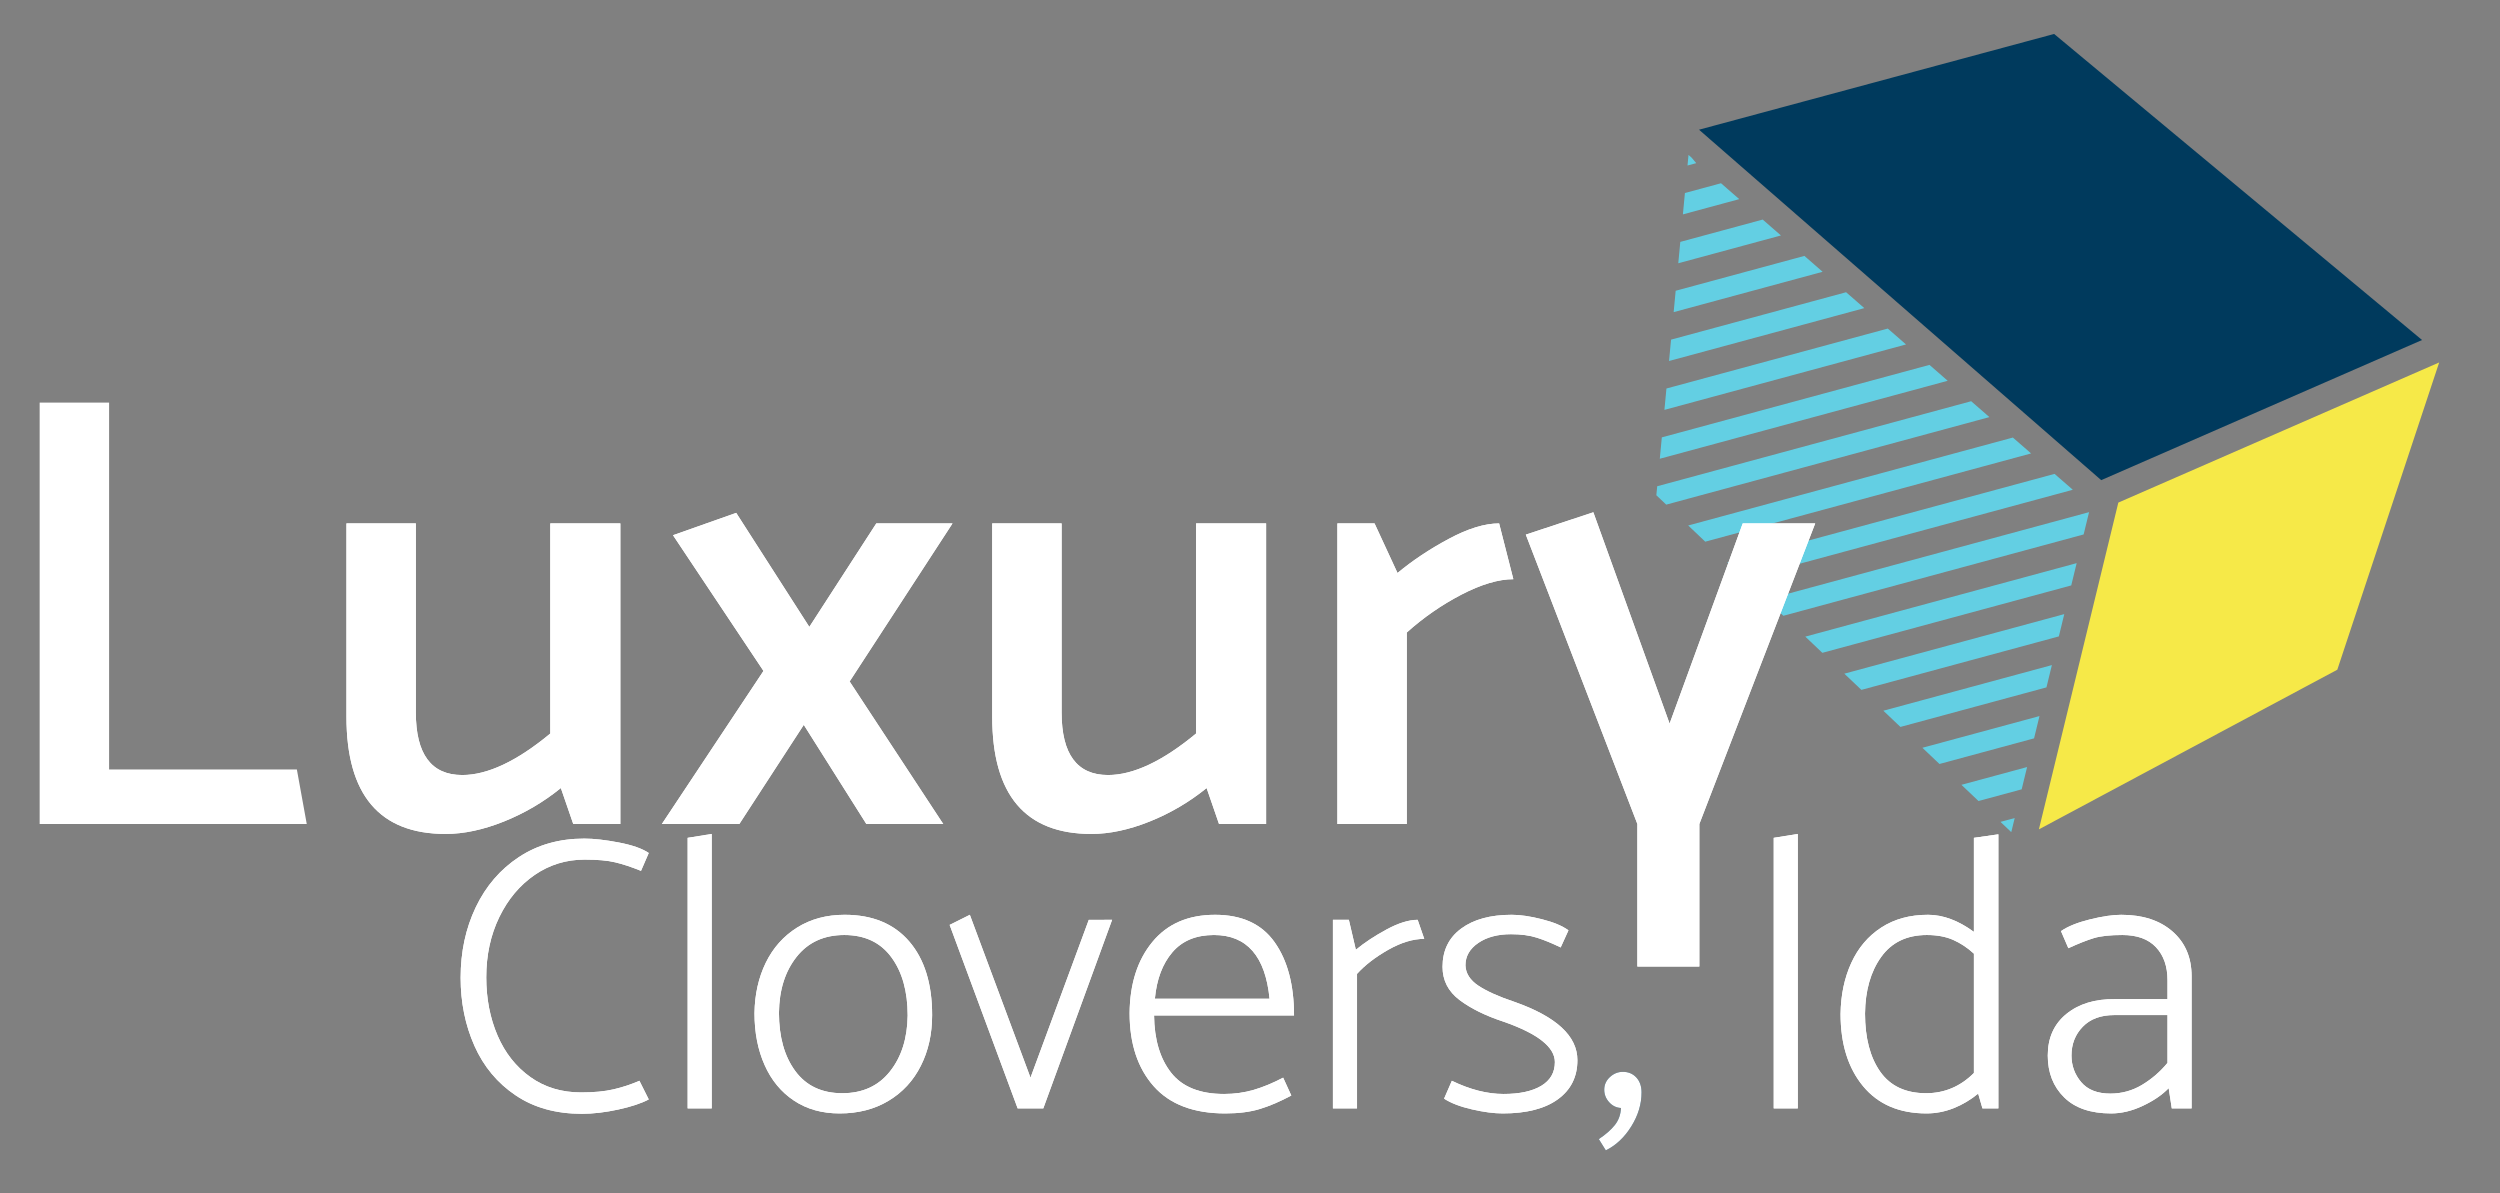 <?xml version="1.0" encoding="utf-8"?>
<!-- Generator: Adobe Illustrator 24.2.3, SVG Export Plug-In . SVG Version: 6.00 Build 0)  -->
<svg version="1.1" id="Layer_1" xmlns="http://www.w3.org/2000/svg" xmlns:xlink="http://www.w3.org/1999/xlink" x="0px" y="0px"
	 viewBox="0 0 8649.35 4128.25" style="enable-background:new 0 0 8649.35 4128.25;" xml:space="preserve">
<rect x="0" y="0" width="8649.35" height="4128.25" fill="#808080" stroke="none"/>
<style type="text/css">
	.st0{clip-path:url(#SVGID_2_);}
	.st1{fill:#63CFE3;}
	.st2{fill:#003A5D;}
	.st3{fill:#F6E948;}
	.st4{fill:#FFFFFF;}
</style>
<g>
	<g>
		<g>
			<g>
				<g>
					<defs>
						<polygon id="SVGID_1_" points="5841.806,536.026 5730.542,1713.495 6958.475,2878.969 7233.307,1748.456 						"/>
					</defs>
					<clipPath id="SVGID_2_">
						<use xlink:href="#SVGID_1_"  style="overflow:visible;"/>
					</clipPath>
					<g class="st0">
						<g>
							<g>
								<g>
									<polygon class="st1" points="6997.554,3224.32 6948.027,3165.68 7026.794,3144.346 7076.324,3202.987 									"/>
								</g>
							</g>
						</g>
						<g>
							<g>
								<g>
									<polygon class="st1" points="6837.122,3103.001 6787.595,3044.363 7082.952,2964.38 7132.483,3023.02 									"/>
								</g>
							</g>
						</g>
						<g>
							<g>
								<g>
									<polygon class="st1" points="6667.715,2984.134 6618.185,2925.492 7139.111,2784.412 7188.642,2843.054 									"/>
								</g>
							</g>
						</g>
						<g>
							<g>
								<g>
									<polygon class="st1" points="6554.661,2849.984 6505.13,2791.344 7195.27,2604.446 7244.8,2663.086 									"/>
								</g>
							</g>
						</g>
						<g>
							<g>
								<g>
									<polygon class="st1" points="6384.959,2731.206 6335.428,2672.567 7251.429,2424.479 7300.958,2483.12 									"/>
								</g>
							</g>
						</g>
						<g>
							<g>
								<g>
									<polygon class="st1" points="6215.26,2612.406 6165.729,2553.767 7307.587,2244.513 7357.118,2303.152 									"/>
								</g>
							</g>
						</g>
						<g>
							<g>
								<g>
									<polygon class="st1" points="6045.548,2493.602 5996.018,2434.963 7363.746,2064.545 7413.276,2123.186 									"/>
								</g>
							</g>
						</g>
						<g>
							<g>
								<g>
									<polygon class="st1" points="5928.314,2360.603 5878.784,2301.964 7419.904,1884.579 7469.435,1943.218 									"/>
								</g>
							</g>
						</g>
						<g>
							<g>
								<g>
									<polygon class="st1" points="5758.477,2241.851 5708.946,2183.211 7405.93,1723.617 7455.457,1782.255 									"/>
								</g>
							</g>
						</g>
						<g>
							<g>
								<g>
									<polygon class="st1" points="5588.506,2123.126 5538.979,2064.486 7290.725,1590.068 7340.251,1648.709 									"/>
								</g>
							</g>
						</g>
						<g>
							<g>
								<g>
									<polygon class="st1" points="5417.078,2004.785 5367.55,1946.147 7120.621,1471.37 7170.148,1530.008 									"/>
								</g>
							</g>
						</g>
						<g>
							<g>
								<g>
									<polygon class="st1" points="5390.741,1847.171 5341.21,1788.529 6950.767,1352.612 7000.297,1411.252 									"/>
								</g>
							</g>
						</g>
						<g>
							<g>
								<g>
									<polygon class="st1" points="5446.899,1667.205 5397.369,1608.564 6780.992,1233.833 6830.522,1292.475 									"/>
								</g>
							</g>
						</g>
						<g>
							<g>
								<g>
									<polygon class="st1" points="5503.058,1487.237 5453.528,1428.596 6667.798,1099.732 6717.329,1158.372 									"/>
								</g>
							</g>
						</g>
						<g>
							<g>
								<g>
									<polygon class="st1" points="5559.217,1307.269 5509.686,1248.63 6498.116,980.938 6547.647,1039.577 									"/>
								</g>
							</g>
						</g>
						<g>
							<g>
								<g>
									<polygon class="st1" points="5615.375,1127.303 5565.845,1068.662 6328.461,862.128 6377.988,920.768 									"/>
								</g>
							</g>
						</g>
						<g>
							<g>
								<g>
									<polygon class="st1" points="5671.534,947.336 5622.003,888.696 6158.895,743.302 6208.425,801.941 									"/>
								</g>
							</g>
						</g>
						<g>
							<g>
								<g>
									<polygon class="st1" points="5727.692,767.37 5678.162,708.728 5989.627,624.385 6039.157,683.027 									"/>
								</g>
							</g>
						</g>
						<g>
							<g>
								<g>
									<polygon class="st1" points="5783.835,587.397 5734.337,528.768 5819.09,505.824 5868.587,564.455 									"/>
								</g>
							</g>
						</g>
					</g>
				</g>
				<polygon class="st2" points="5878.136,448.743 7106.715,117.44 8379.671,1176.356 7269.637,1661.173 				"/>
				<polygon class="st3" points="7328.875,1738.812 7054.044,2869.324 8086.485,2317.016 8438.91,1253.994 				"/>
			</g>
			<path class="st4" d="M377.466,2662.227h649.626l34.2,188.624H137.193V1392.812h240.273V2662.227z"/>
			<path class="st4" d="M1599.419,2681.421c87.245,0,188.798-47.81,304.485-143.605v-726.925h242.367v1039.96h-162.974
				l-42.925-124.411c-60.025,48.683-125.807,87.245-197.174,115.861c-71.541,28.616-138.719,42.925-201.536,42.925
				c-228.756,0-343.047-135.23-343.047-405.34v-668.995h240.098v653.988C1438.714,2609.357,1492.283,2681.421,1599.419,2681.421z"/>
			<path class="st4" d="M2780.891,2507.803l-222.998,343.047h-268.017l351.597-529.577l-313.035-469.552l218.636-77.299
				l253.01,394.522l231.723-358.053h263.654l-355.959,546.851l323.853,493.109h-265.923L2780.891,2507.803z"/>
			<path class="st4" d="M3833.589,2681.421c87.245,0,188.798-47.81,304.485-143.605v-726.925h242.367v1039.96h-162.974
				l-42.924-124.411c-60.025,48.683-125.807,87.245-197.174,115.861c-71.541,28.616-138.719,42.925-201.536,42.925
				c-228.756,0-343.047-135.23-343.047-405.34v-668.995h240.098v653.988C3672.884,2609.357,3726.452,2681.421,3833.589,2681.421z"/>
			<path class="st4" d="M5055.717,2057.445c-68.575,35.771-131.391,79.393-188.624,130.867v662.538h-240.099v-1039.96h128.599
				l79.393,171.524c51.475-42.75,110.278-82.185,176.758-117.781c66.481-35.771,124.76-53.743,174.839-53.743l49.207,192.986
				C5184.49,2003.876,5124.466,2021.849,5055.717,2057.445z"/>
			<path class="st4" d="M6280.113,1810.891l-400.803,1039.96v493.109h-214.448v-493.109l-385.972-1001.223l233.642-77.299
				l263.829,731.113l253.01-692.551H6280.113z"/>
			<g>
				<path class="st4" d="M2021.356,2901.314c33.163,0,73.001,4.487,119.626,13.462c46.625,8.975,81.101,21.123,103.537,36.336
					l-26.814,61.838c-33.272-13.462-63.042-23.312-89.528-29.551c-26.377-6.348-61.619-9.413-105.507-9.413
					c-63.698,0-121.268,17.73-172.818,53.082c-51.55,35.461-92.374,84.056-122.362,145.894
					c-30.098,61.947-45.092,131.337-45.092,208.498c0,73.549,13.024,140.531,38.963,201.055
					c26.049,60.524,63.917,108.462,113.716,143.923c49.689,35.461,108.244,53.082,175.444,53.082
					c43.998,0,81.429-3.502,112.293-10.726c30.974-7.223,60.743-17.074,89.419-29.551l32.287,64.465
					c-25.063,13.462-60.305,25.173-105.507,35.023c-45.311,9.85-87.23,14.775-125.755,14.775
					c-89.637,0-166.141-21.233-229.292-63.917c-63.261-42.575-110.761-99.707-142.61-171.395
					c-31.849-71.798-47.719-150.162-47.719-235.422c0-89.637,17.512-170.957,52.425-244.068
					c35.023-73.111,84.712-130.899,149.286-173.474C1859.921,2922.656,1935.221,2901.314,2021.356,2901.314z"/>
				<path class="st4" d="M2462.32,2885.225v949.457h-83.29v-935.995L2462.32,2885.225z"/>
				<path class="st4" d="M2904.816,3852.194c-60.962,0-113.607-14.775-158.042-44.436c-44.326-29.551-78.255-70.594-101.458-123.019
					c-23.422-52.425-35.023-112.293-35.023-179.603c0.875-64.465,13.9-122.581,38.963-174.131
					c25.173-51.55,61.291-92.155,108.353-121.706c47.062-29.551,101.896-44.326,164.719-44.326
					c95.876,0,170.3,30.646,223.273,92.045c52.863,61.51,79.349,146.441,79.349,254.903c0,65.449-13.024,123.895-39.073,175.444
					c-25.939,51.659-63.151,91.936-111.636,121.049C3025.865,3837.528,2969.39,3852.194,2904.816,3852.194z M3140.238,3513.235
					c0-83.399-18.825-150.6-56.584-201.712c-37.65-51.112-91.826-76.613-162.639-76.613c-69.937,0-124.879,25.063-164.828,75.3
					c-39.839,50.237-60.305,114.701-61.181,193.613c0,83.399,18.825,150.6,56.475,201.712
					c37.65,51.112,91.936,76.723,162.748,76.723c69.937,0,124.88-25.063,164.719-75.3
					C3118.895,3656.72,3139.252,3592.146,3140.238,3513.235z"/>
				<path class="st4" d="M3847.597,3182.375l-238.048,652.307h-88.762l-235.312-634.795l69.937-34.914l209.811,563.436
					l201.712-546.033H3847.597z"/>
				<path class="st4" d="M4203.958,3164.973c92.374,0,160.998,31.521,205.871,94.782c44.764,63.151,67.201,147.754,67.201,253.48
					h-484.196c0.875,83.399,20.686,149.505,59.211,198.428c38.525,48.814,99.488,73.22,182.886,73.22
					c35.899,0,69.937-4.706,102.224-14.119c32.287-9.413,66.325-23.531,102.224-42.356l28.237,61.838
					c-38.525,20.686-74.643,36.118-108.244,46.406c-33.6,10.398-73.768,15.542-120.392,15.542
					c-109.448,0-191.862-31.412-247.461-94.125c-55.599-62.823-83.399-147.097-83.399-252.933
					c0.876-101.239,27.143-183.324,78.693-246.038C4038.364,3196.275,4110.708,3164.973,4203.958,3164.973z M4200.018,3234.91
					c-61.947,0-109.885,19.919-143.923,59.758c-34.148,39.948-54.286,93.468-60.525,160.778h396.747
					C4377.979,3308.349,4313.843,3234.91,4200.018,3234.91z"/>
				<path class="st4" d="M4803.183,3285.912c-44.436,25.173-80.553,52.973-108.244,83.399v465.371h-83.399v-652.307h55.162
					l24.188,103.537c30.426-25.063,66.106-48.594,106.93-70.594c40.714-21.889,76.394-32.944,106.93-32.944l22.765,65.887
					C4888.99,3248.262,4847.509,3260.849,4803.183,3285.912z"/>
				<path class="st4" d="M5199.164,3852.194c-30.426,0-66.106-4.706-106.93-14.119c-40.714-9.412-72.783-21.78-96.095-36.993
					l26.924-61.838c62.713,30.427,122.362,45.64,178.837,45.64c55.599,0,99.05-9.413,130.461-28.238
					c31.302-18.825,47.062-46.187,47.062-81.976c0-51.988-59.211-98.612-177.524-139.874
					c-62.823-20.686-113.606-45.749-152.679-75.3c-38.963-29.66-58.445-67.748-58.445-114.373
					c0-56.475,21.452-100.582,64.464-132.431c43.123-31.849,101.348-47.719,174.897-47.719c29.551,0,64.574,5.144,104.851,15.432
					c40.386,10.288,70.812,23.094,91.499,38.307l-26.924,59.211c-29.551-14.338-56.913-25.611-81.976-33.6
					c-25.173-8.099-55.162-12.149-90.185-12.149c-45.64,0-83.399,10.069-112.95,30.208c-29.551,20.248-44.326,45.968-44.326,77.379
					c0.875,27.8,15.87,51.331,44.983,70.594c29.113,19.263,70.594,37.869,124.442,55.818
					c145.237,51.112,217.91,118.313,217.91,201.712c0,57.46-22.437,102.443-67.311,135.167
					C5345.276,3835.777,5281.687,3852.194,5199.164,3852.194z"/>
				<path class="st2" d="M5550.271,3770.108c0-16.964,6.458-31.63,19.482-43.67c13.024-12.148,28.019-18.168,45.092-18.168
					c18.825,0,34.257,6.458,46.406,19.482c12.039,13.024,18.059,30.317,18.059,51.769c0,40.386-11.82,79.568-35.57,117.656
					c-23.75,38.088-53.191,65.668-88.105,82.742l-24.188-38.963c24.188-16.198,42.794-32.506,55.818-49.142
					c12.915-16.527,19.919-36.118,20.795-58.445c-16.089-0.876-29.77-7.661-41.043-20.248
					C5555.853,3800.644,5550.271,3786.306,5550.271,3770.108z"/>
				<path class="st4" d="M6219.871,2885.225v949.457h-83.29v-935.995L6219.871,2885.225z"/>
				<path class="st4" d="M6913.877,3834.682h-55.162l-14.775-51.112c-26.048,21.561-54.286,38.307-84.712,50.455
					c-30.536,12.039-61.838,18.168-94.125,18.168c-94.125,0-167.236-31.412-219.224-94.125
					c-51.987-62.823-78.036-146.222-78.036-250.197c0.876-65.45,13.243-124.223,36.994-176.21
					c23.75-51.988,58.226-92.812,103.537-122.362c45.311-29.551,99.269-44.326,162.092-44.326
					c51.987,0,104.851,19.701,158.699,59.102v-325.387l84.712-12.149V3834.682z M6829.165,3712.32v-412.945
					c-22.437-20.576-46.406-36.446-72.017-47.719c-25.501-11.164-55.708-16.746-90.732-16.746
					c-69.061,0-121.706,25.282-158.042,75.957c-36.336,50.674-54.943,115.905-55.818,195.692
					c0,84.275,17.512,151.256,52.425,201.055c35.023,49.689,87.887,74.643,158.699,74.643
					C6727.379,3782.257,6782.541,3758.945,6829.165,3712.32z"/>
				<path class="st4" d="M7342.912,3234.91c-42.137,0-75.081,3.502-98.831,10.726c-23.75,7.224-53.082,18.825-88.105,34.914
					l-25.501-59.102c23.312-16.198,56.475-29.66,99.488-40.386c43.013-10.726,79.349-16.089,108.9-16.089
					c74.424,0,133.636,19.263,177.524,57.788c43.998,38.526,65.997,90.075,65.997,154.649v457.271h-68.624l-10.726-69.937
					c-22.437,23.312-52.316,43.67-89.528,61.181c-37.212,17.512-73.768,26.268-109.557,26.268
					c-70.812,0-125.099-18.606-162.749-55.818s-56.475-85.369-56.475-144.58c0-60.962,21.561-108.9,64.574-143.923
					c43.013-34.914,99.05-51.988,168.111-51.112h181.574v-65.887c0-47.5-13.243-85.369-39.729-113.606
					S7394.023,3234.91,7342.912,3234.91z M7314.674,3511.922c-46.625,0-82.961,13.462-108.9,40.386
					c-26.048,26.815-38.963,59.977-38.963,99.488c0,34.914,11.164,65.668,33.601,92.155c22.327,26.377,56.037,39.62,100.801,39.62
					c39.511,0,76.066-10.069,109.667-30.207c33.601-20.248,62.932-45.53,88.105-76.066v-165.375H7314.674z"/>
			</g>
			<path class="st4" d="M1599.419,2681.421c87.245,0,188.798-47.81,304.485-143.605v-726.925h242.367v1039.96h-162.974
				l-42.925-124.411c-60.025,48.683-125.807,87.245-197.174,115.861c-71.541,28.616-138.719,42.925-201.536,42.925
				c-228.756,0-343.047-135.23-343.047-405.34v-668.995h240.098v653.988C1438.714,2609.357,1492.283,2681.421,1599.419,2681.421z"/>
			<path class="st4" d="M2780.891,2507.803l-222.998,343.047h-268.017l351.597-529.577l-313.035-469.552l218.636-77.299
				l253.01,394.522l231.723-358.053h263.654l-355.959,546.851l323.853,493.109h-265.923L2780.891,2507.803z"/>
			<path class="st4" d="M3833.589,2681.421c87.245,0,188.798-47.81,304.485-143.605v-726.925h242.367v1039.96h-162.974
				l-42.924-124.411c-60.025,48.683-125.807,87.245-197.174,115.861c-71.541,28.616-138.719,42.925-201.536,42.925
				c-228.756,0-343.047-135.23-343.047-405.34v-668.995h240.098v653.988C3672.884,2609.357,3726.452,2681.421,3833.589,2681.421z"/>
			<path class="st4" d="M5055.717,2057.445c-68.575,35.771-131.391,79.393-188.624,130.867v662.538h-240.099v-1039.96h128.599
				l79.393,171.524c51.475-42.75,110.278-82.185,176.758-117.781c66.481-35.771,124.76-53.743,174.839-53.743l49.207,192.986
				C5184.49,2003.876,5124.466,2021.849,5055.717,2057.445z"/>
			<path class="st4" d="M6280.113,1810.891l-400.803,1039.96v493.109h-214.448v-493.109l-385.972-1001.223l233.642-77.299
				l263.829,731.113l253.01-692.551H6280.113z"/>
			<g>
				<path class="st4" d="M2021.356,2901.314c33.163,0,73.001,4.487,119.626,13.462c46.625,8.975,81.101,21.123,103.537,36.336
					l-26.814,61.838c-33.272-13.462-63.042-23.312-89.528-29.551c-26.377-6.348-61.619-9.413-105.507-9.413
					c-63.698,0-121.268,17.73-172.818,53.082c-51.55,35.461-92.374,84.056-122.362,145.894
					c-30.098,61.947-45.092,131.337-45.092,208.498c0,73.549,13.024,140.531,38.963,201.055
					c26.049,60.524,63.917,108.462,113.716,143.923c49.689,35.461,108.244,53.082,175.444,53.082
					c43.998,0,81.429-3.502,112.293-10.726c30.974-7.223,60.743-17.074,89.419-29.551l32.287,64.465
					c-25.063,13.462-60.305,25.173-105.507,35.023c-45.311,9.85-87.23,14.775-125.755,14.775
					c-89.637,0-166.141-21.233-229.292-63.917c-63.261-42.575-110.761-99.707-142.61-171.395
					c-31.849-71.798-47.719-150.162-47.719-235.422c0-89.637,17.512-170.957,52.425-244.068
					c35.023-73.111,84.712-130.899,149.286-173.474C1859.921,2922.656,1935.221,2901.314,2021.356,2901.314z"/>
				<path class="st4" d="M2462.32,2885.225v949.457h-83.29v-935.995L2462.32,2885.225z"/>
				<path class="st4" d="M2904.816,3852.194c-60.962,0-113.607-14.775-158.042-44.436c-44.326-29.551-78.255-70.594-101.458-123.019
					c-23.422-52.425-35.023-112.293-35.023-179.603c0.875-64.465,13.9-122.581,38.963-174.131
					c25.173-51.55,61.291-92.155,108.353-121.706c47.062-29.551,101.896-44.326,164.719-44.326
					c95.876,0,170.3,30.646,223.273,92.045c52.863,61.51,79.349,146.441,79.349,254.903c0,65.449-13.024,123.895-39.073,175.444
					c-25.939,51.659-63.151,91.936-111.636,121.049C3025.865,3837.528,2969.39,3852.194,2904.816,3852.194z M3140.238,3513.235
					c0-83.399-18.825-150.6-56.584-201.712c-37.65-51.112-91.826-76.613-162.639-76.613c-69.937,0-124.879,25.063-164.828,75.3
					c-39.839,50.237-60.305,114.701-61.181,193.613c0,83.399,18.825,150.6,56.475,201.712
					c37.65,51.112,91.936,76.723,162.748,76.723c69.937,0,124.88-25.063,164.719-75.3
					C3118.895,3656.72,3139.252,3592.146,3140.238,3513.235z"/>
				<path class="st4" d="M3847.597,3182.375l-238.048,652.307h-88.762l-235.312-634.795l69.937-34.914l209.811,563.436
					l201.712-546.033H3847.597z"/>
				<path class="st4" d="M4203.958,3164.973c92.374,0,160.998,31.521,205.871,94.782c44.764,63.151,67.201,147.754,67.201,253.48
					h-484.196c0.875,83.399,20.686,149.505,59.211,198.428c38.525,48.814,99.488,73.22,182.886,73.22
					c35.899,0,69.937-4.706,102.224-14.119c32.287-9.413,66.325-23.531,102.224-42.356l28.237,61.838
					c-38.525,20.686-74.643,36.118-108.244,46.406c-33.6,10.398-73.768,15.542-120.392,15.542
					c-109.448,0-191.862-31.412-247.461-94.125c-55.599-62.823-83.399-147.097-83.399-252.933
					c0.876-101.239,27.143-183.324,78.693-246.038C4038.364,3196.275,4110.708,3164.973,4203.958,3164.973z M4200.018,3234.91
					c-61.947,0-109.885,19.919-143.923,59.758c-34.148,39.948-54.286,93.468-60.525,160.778h396.747
					C4377.979,3308.349,4313.843,3234.91,4200.018,3234.91z"/>
				<path class="st4" d="M4803.183,3285.912c-44.436,25.173-80.553,52.973-108.244,83.399v465.371h-83.399v-652.307h55.162
					l24.188,103.537c30.426-25.063,66.106-48.594,106.93-70.594c40.714-21.889,76.394-32.944,106.93-32.944l22.765,65.887
					C4888.99,3248.262,4847.509,3260.849,4803.183,3285.912z"/>
				<path class="st4" d="M5199.164,3852.194c-30.426,0-66.106-4.706-106.93-14.119c-40.714-9.412-72.783-21.78-96.095-36.993
					l26.924-61.838c62.713,30.427,122.362,45.64,178.837,45.64c55.599,0,99.05-9.413,130.461-28.238
					c31.302-18.825,47.062-46.187,47.062-81.976c0-51.988-59.211-98.612-177.524-139.874
					c-62.823-20.686-113.606-45.749-152.679-75.3c-38.963-29.66-58.445-67.748-58.445-114.373
					c0-56.475,21.452-100.582,64.464-132.431c43.123-31.849,101.348-47.719,174.897-47.719c29.551,0,64.574,5.144,104.851,15.432
					c40.386,10.288,70.812,23.094,91.499,38.307l-26.924,59.211c-29.551-14.338-56.913-25.611-81.976-33.6
					c-25.173-8.099-55.162-12.149-90.185-12.149c-45.64,0-83.399,10.069-112.95,30.208c-29.551,20.248-44.326,45.968-44.326,77.379
					c0.875,27.8,15.87,51.331,44.983,70.594c29.113,19.263,70.594,37.869,124.442,55.818
					c145.237,51.112,217.91,118.313,217.91,201.712c0,57.46-22.437,102.443-67.311,135.167
					C5345.276,3835.777,5281.687,3852.194,5199.164,3852.194z"/>
				<path class="st4" d="M5550.271,3770.108c0-16.964,6.458-31.63,19.482-43.67c13.024-12.148,28.019-18.168,45.092-18.168
					c18.825,0,34.257,6.458,46.406,19.482c12.039,13.024,18.059,30.317,18.059,51.769c0,40.386-11.82,79.568-35.57,117.656
					c-23.75,38.088-53.191,65.668-88.105,82.742l-24.188-38.963c24.188-16.198,42.794-32.506,55.818-49.142
					c12.915-16.527,19.919-36.118,20.795-58.445c-16.089-0.876-29.77-7.661-41.043-20.248
					C5555.853,3800.644,5550.271,3786.306,5550.271,3770.108z"/>
				<path class="st4" d="M6219.871,2885.225v949.457h-83.29v-935.995L6219.871,2885.225z"/>
				<path class="st4" d="M6913.877,3834.682h-55.162l-14.775-51.112c-26.048,21.561-54.286,38.307-84.712,50.455
					c-30.536,12.039-61.838,18.168-94.125,18.168c-94.125,0-167.236-31.412-219.224-94.125
					c-51.987-62.823-78.036-146.222-78.036-250.197c0.876-65.45,13.243-124.223,36.994-176.21
					c23.75-51.988,58.226-92.812,103.537-122.362c45.311-29.551,99.269-44.326,162.092-44.326
					c51.987,0,104.851,19.701,158.699,59.102v-325.387l84.712-12.149V3834.682z M6829.165,3712.32v-412.945
					c-22.437-20.576-46.406-36.446-72.017-47.719c-25.501-11.164-55.708-16.746-90.732-16.746
					c-69.061,0-121.706,25.282-158.042,75.957c-36.336,50.674-54.943,115.905-55.818,195.692
					c0,84.275,17.512,151.256,52.425,201.055c35.023,49.689,87.887,74.643,158.699,74.643
					C6727.379,3782.257,6782.541,3758.945,6829.165,3712.32z"/>
				<path class="st4" d="M7342.912,3234.91c-42.137,0-75.081,3.502-98.831,10.726c-23.75,7.224-53.082,18.825-88.105,34.914
					l-25.501-59.102c23.312-16.198,56.475-29.66,99.488-40.386c43.013-10.726,79.349-16.089,108.9-16.089
					c74.424,0,133.636,19.263,177.524,57.788c43.998,38.526,65.997,90.075,65.997,154.649v457.271h-68.624l-10.726-69.937
					c-22.437,23.312-52.316,43.67-89.528,61.181c-37.212,17.512-73.768,26.268-109.557,26.268
					c-70.812,0-125.099-18.606-162.749-55.818s-56.475-85.369-56.475-144.58c0-60.962,21.561-108.9,64.574-143.923
					c43.013-34.914,99.05-51.988,168.111-51.112h181.574v-65.887c0-47.5-13.243-85.369-39.729-113.606
					S7394.023,3234.91,7342.912,3234.91z M7314.674,3511.922c-46.625,0-82.961,13.462-108.9,40.386
					c-26.048,26.815-38.963,59.977-38.963,99.488c0,34.914,11.164,65.668,33.601,92.155c22.327,26.377,56.037,39.62,100.801,39.62
					c39.511,0,76.066-10.069,109.667-30.207c33.601-20.248,62.932-45.53,88.105-76.066v-165.375H7314.674z"/>
			</g>
		</g>
	</g>
</g>
</svg>
